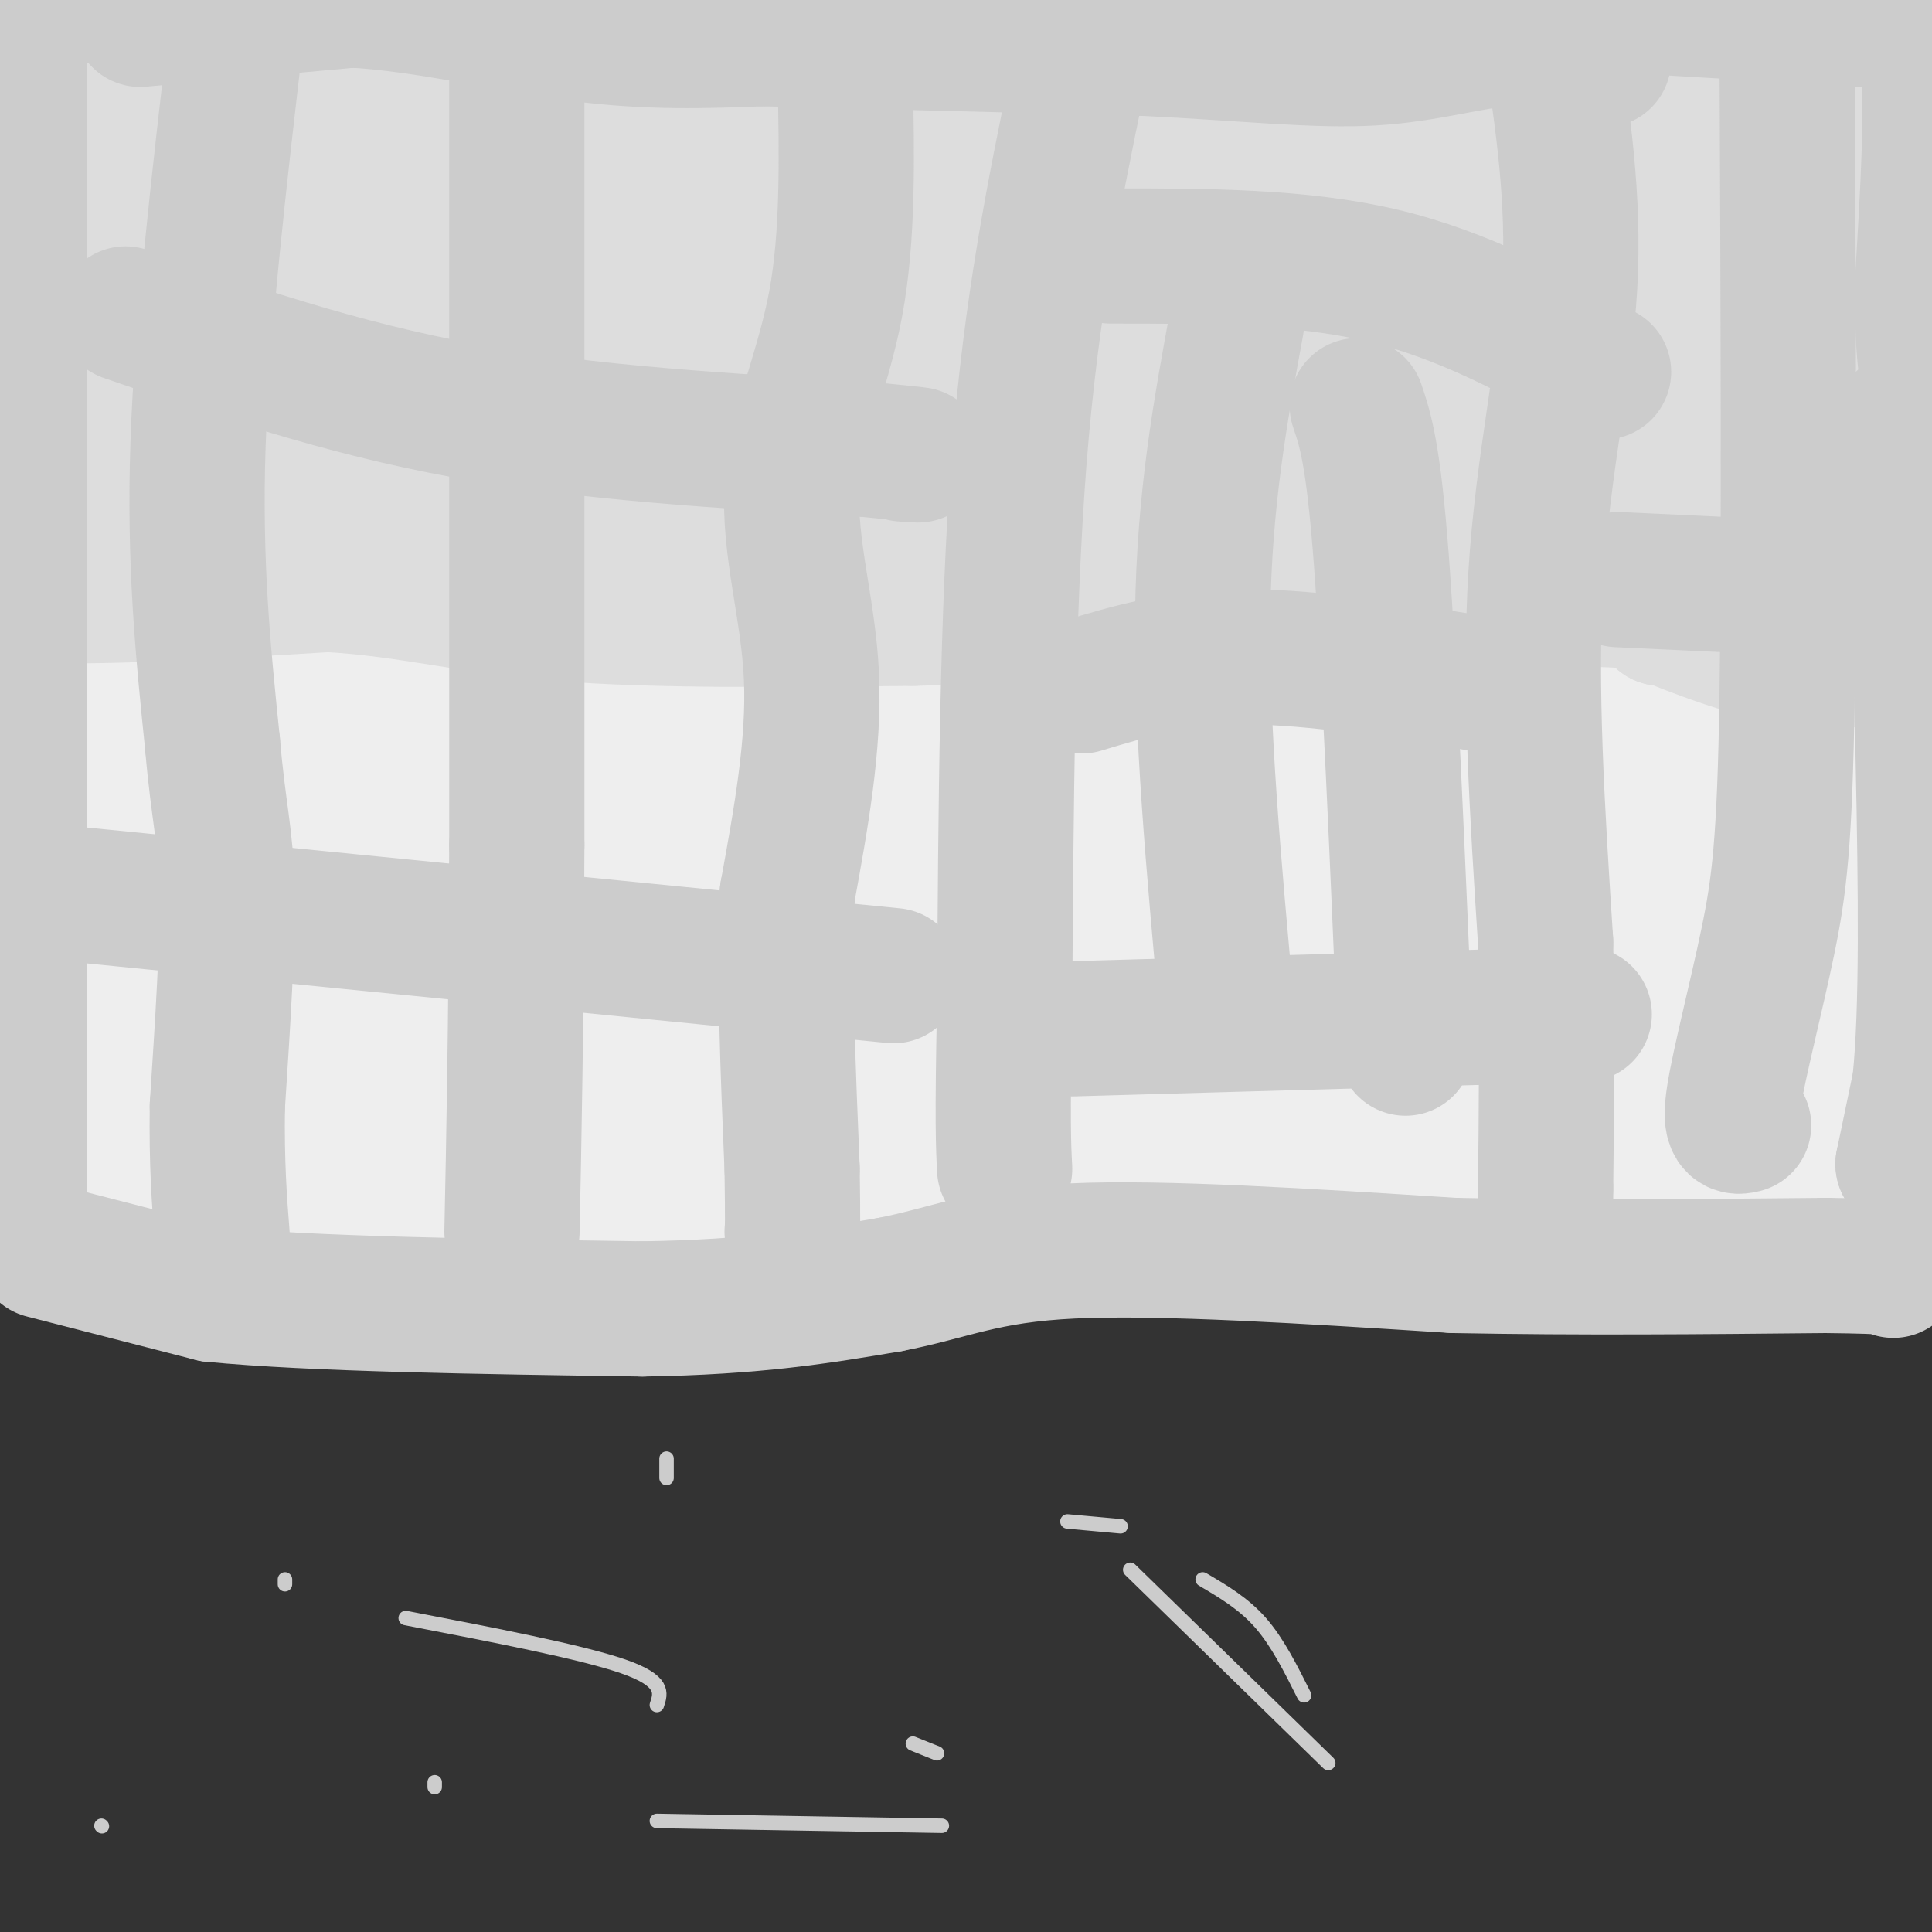 <svg viewBox='0 0 400 400' version='1.1' xmlns='http://www.w3.org/2000/svg' xmlns:xlink='http://www.w3.org/1999/xlink'><rect x="0" y="0" width="400" height="400" fill="#333333" stroke="none"/><g fill='none' stroke='#EEEEEE' stroke-width='28' stroke-linecap='round' stroke-linejoin='round'><path d='M13,140c38.889,0.578 77.778,1.156 110,-1c32.222,-2.156 57.778,-7.044 94,-8c36.222,-0.956 83.111,2.022 130,5'/><path d='M347,136c26.501,0.557 27.753,-0.552 33,1c5.247,1.552 14.490,5.764 19,8c4.510,2.236 4.289,2.496 -3,3c-7.289,0.504 -21.644,1.252 -36,2'/><path d='M360,150c-10.691,-1.058 -19.417,-4.703 -26,-7c-6.583,-2.297 -11.021,-3.246 -32,1c-20.979,4.246 -58.497,13.688 -73,16c-14.503,2.313 -5.990,-2.504 -26,1c-20.010,3.504 -68.541,15.328 -105,20c-36.459,4.672 -60.845,2.192 -74,0c-13.155,-2.192 -15.077,-4.096 -17,-6'/><path d='M7,175c-4.413,-0.649 -6.947,0.729 -3,-1c3.947,-1.729 14.373,-6.565 43,-13c28.627,-6.435 75.455,-14.467 99,-18c23.545,-3.533 23.806,-2.565 48,-3c24.194,-0.435 72.322,-2.271 97,-3c24.678,-0.729 25.908,-0.351 43,3c17.092,3.351 50.046,9.676 83,16'/><path d='M396,167c-2.732,-1.494 -5.464,-2.989 -41,2c-35.536,4.989 -103.876,16.461 -143,20c-39.124,3.539 -49.033,-0.855 -63,0c-13.967,0.855 -31.990,6.959 -59,10c-27.010,3.041 -63.005,3.021 -99,3'/><path d='M6,200c17.440,-0.375 34.881,-0.750 92,-8c57.119,-7.250 153.917,-21.375 199,-27c45.083,-5.625 38.452,-2.750 47,0c8.548,2.750 32.274,5.375 56,8'/><path d='M348,184c-70.489,-7.622 -140.978,-15.244 -200,-12c-59.022,3.244 -106.578,17.356 -130,23c-23.422,5.644 -22.711,2.822 -22,0'/><path d='M9,195c24.578,0.622 49.156,1.244 83,-1c33.844,-2.244 76.956,-7.356 136,-10c59.044,-2.644 134.022,-2.822 209,-3'/><path d='M376,146c-42.034,-4.506 -84.067,-9.011 -122,-10c-37.933,-0.989 -71.764,1.539 -109,6c-37.236,4.461 -77.876,10.854 -119,13c-41.124,2.146 -82.734,0.043 -18,-2c64.734,-2.043 235.810,-4.028 283,-5c47.190,-0.972 -29.506,-0.931 -75,-5c-45.494,-4.069 -59.787,-12.249 -72,-16c-12.213,-3.751 -22.347,-3.072 -32,-2c-9.653,1.072 -18.827,2.536 -28,4'/><path d='M84,129c-19.000,5.667 -52.500,17.833 -86,30'/><path d='M-1,153c0.000,0.000 366.000,4.000 366,4'/><path d='M365,157c63.560,2.238 39.458,5.833 31,9c-8.458,3.167 -1.274,5.905 0,12c1.274,6.095 -3.363,15.548 -8,25'/><path d='M388,203c1.244,4.467 8.356,3.133 6,3c-2.356,-0.133 -14.178,0.933 -26,2'/><path d='M368,208c-5.203,-0.852 -5.209,-3.981 -30,-4c-24.791,-0.019 -74.367,3.072 -114,3c-39.633,-0.072 -69.324,-3.306 -100,-3c-30.676,0.306 -62.338,4.153 -94,8'/><path d='M30,212c-29.352,2.466 -55.734,4.630 -11,0c44.734,-4.630 160.582,-16.054 209,-21c48.418,-4.946 29.405,-3.413 39,0c9.595,3.413 47.797,8.707 86,14'/><path d='M353,205c16.089,2.000 13.311,0.000 18,1c4.689,1.000 16.844,5.000 29,9'/><path d='M397,218c-24.262,1.589 -48.524,3.179 -66,1c-17.476,-2.179 -28.167,-8.125 -77,-5c-48.833,3.125 -135.810,15.321 -185,20c-49.190,4.679 -60.595,1.839 -72,-1'/><path d='M6,234c61.262,-2.649 122.524,-5.298 173,-3c50.476,2.298 90.167,9.542 123,11c32.833,1.458 58.810,-2.869 74,-4c15.190,-1.131 19.595,0.935 24,3'/><path d='M399,240c-24.946,-2.936 -49.892,-5.871 -68,-7c-18.108,-1.129 -29.378,-0.450 -39,2c-9.622,2.450 -17.595,6.673 -34,8c-16.405,1.327 -41.243,-0.242 -62,1c-20.757,1.242 -37.435,5.296 -61,8c-23.565,2.704 -54.019,4.058 -75,4c-20.981,-0.058 -32.491,-1.529 -44,-3'/><path d='M16,253c-8.596,-0.748 -8.088,-1.118 -9,0c-0.912,1.118 -3.246,3.724 35,1c38.246,-2.724 117.070,-10.778 172,-13c54.930,-2.222 85.965,1.389 117,5'/><path d='M331,246c31.333,2.000 51.167,4.500 71,7'/></g>
<g fill='none' stroke='#DDDDDD' stroke-width='28' stroke-linecap='round' stroke-linejoin='round'><path d='M2,115c-3.000,3.500 -6.000,7.000 5,8c11.000,1.000 36.000,-0.500 61,-2'/><path d='M68,121c16.911,0.978 28.689,4.422 48,6c19.311,1.578 46.156,1.289 73,1'/><path d='M189,128c38.600,-0.911 98.600,-3.689 128,-4c29.400,-0.311 28.200,1.844 27,4'/><path d='M344,128c3.500,0.357 -1.250,-0.750 9,3c10.250,3.750 35.500,12.357 45,-3c9.500,-15.357 3.250,-54.679 -3,-94'/><path d='M395,34c-0.500,-20.667 -0.250,-25.333 0,-30'/><path d='M395,4c-6.333,-6.167 -22.167,-6.583 -38,-7'/><path d='M212,0c0.000,0.000 -43.000,-2.000 -43,-2'/><path d='M16,0c-6.173,-1.232 -12.345,-2.464 -12,0c0.345,2.464 7.208,8.625 10,21c2.792,12.375 1.512,30.964 0,41c-1.512,10.036 -3.256,11.518 -5,13'/><path d='M9,75c-2.571,5.202 -6.500,11.708 -3,16c3.500,4.292 14.429,6.369 40,6c25.571,-0.369 65.786,-3.185 106,-6'/><path d='M152,91c19.161,0.328 14.063,4.148 35,6c20.937,1.852 67.911,1.737 100,1c32.089,-0.737 49.295,-2.096 57,-4c7.705,-1.904 5.908,-4.355 -12,-13c-17.908,-8.645 -51.928,-23.485 -75,-31c-23.072,-7.515 -35.194,-7.705 -60,-8c-24.806,-0.295 -62.294,-0.695 -96,-4c-33.706,-3.305 -63.630,-9.516 -84,-15c-20.370,-5.484 -31.185,-10.242 -42,-15'/><path d='M198,9c20.911,6.019 41.821,12.037 53,15c11.179,2.963 12.625,2.870 -10,5c-22.625,2.130 -69.323,6.483 -96,10c-26.677,3.517 -33.333,6.196 -59,2c-25.667,-4.196 -70.344,-15.269 -57,-24c13.344,-8.731 84.708,-15.120 137,-17c52.292,-1.880 85.512,0.749 83,1c-2.512,0.251 -40.756,-1.874 -79,-4'/><path d='M168,0c78.388,9.809 156.775,19.618 150,20c-6.775,0.382 -98.713,-8.663 -155,-12c-56.287,-3.337 -76.922,-0.967 -90,2c-13.078,2.967 -18.598,6.529 20,8c38.598,1.471 121.314,0.849 175,-1c53.686,-1.849 78.343,-4.924 103,-8'/><path d='M371,9c20.852,-2.410 21.483,-4.435 0,3c-21.483,7.435 -65.080,24.329 -90,32c-24.920,7.671 -31.164,6.118 -47,2c-15.836,-4.118 -41.263,-10.801 -32,-12c9.263,-1.199 53.218,3.086 92,8c38.782,4.914 72.391,10.457 106,16'/><path d='M339,74c-43.361,8.859 -86.722,17.719 -114,20c-27.278,2.281 -38.472,-2.016 -28,-1c10.472,1.016 42.611,7.344 64,4c21.389,-3.344 32.028,-16.362 55,-25c22.972,-8.638 58.278,-12.897 75,-17c16.722,-4.103 14.861,-8.052 13,-12'/><path d='M395,21c-2.440,-0.697 -4.880,-1.394 -6,-2c-1.120,-0.606 -0.919,-1.121 -7,4c-6.081,5.121 -18.445,15.879 -22,23c-3.555,7.121 1.699,10.606 4,7c2.301,-3.606 1.651,-14.303 1,-25'/><path d='M365,28c-1.552,-0.289 -5.931,11.490 -8,26c-2.069,14.510 -1.826,31.753 -3,43c-1.174,11.247 -3.764,16.499 -6,19c-2.236,2.501 -4.118,2.250 -6,2'/><path d='M342,118c8.333,0.333 32.167,0.167 56,0'/><path d='M398,118c5.964,-4.643 -7.125,-16.250 -14,-36c-6.875,-19.750 -7.536,-47.643 -6,-53c1.536,-5.357 5.268,11.821 9,29'/><path d='M387,58c0.822,-1.622 -1.622,-20.178 -3,-16c-1.378,4.178 -1.689,31.089 -2,58'/><path d='M382,100c-0.037,10.509 0.871,7.780 1,8c0.129,0.220 -0.522,3.389 -4,2c-3.478,-1.389 -9.782,-7.335 -31,-8c-21.218,-0.665 -57.348,3.953 -86,4c-28.652,0.047 -49.826,-4.476 -71,-9'/><path d='M191,97c-14.075,-2.815 -13.762,-5.352 -32,-7c-18.238,-1.648 -55.026,-2.405 -73,-4c-17.974,-1.595 -17.136,-4.027 -21,-8c-3.864,-3.973 -12.432,-9.486 -21,-15'/><path d='M44,63c-12.719,-3.466 -34.018,-4.630 -5,-8c29.018,-3.370 108.351,-8.946 171,-3c62.649,5.946 108.614,23.413 113,28c4.386,4.587 -32.807,-3.707 -70,-12'/><path d='M253,68c-56.167,-0.667 -161.583,3.667 -267,8'/><path d='M24,75c6.636,1.588 13.272,3.177 49,0c35.728,-3.177 100.549,-11.119 128,-12c27.451,-0.881 17.533,5.300 7,4c-10.533,-1.300 -21.682,-10.081 -53,-15c-31.318,-4.919 -82.805,-5.977 -113,-10c-30.195,-4.023 -39.097,-11.012 -48,-18'/><path d='M64,42c47.969,9.646 95.938,19.291 81,18c-14.938,-1.291 -92.782,-13.520 -111,-14c-18.218,-0.480 23.189,10.789 61,17c37.811,6.211 72.026,7.365 89,9c16.974,1.635 16.707,3.753 18,6c1.293,2.247 4.147,4.624 7,7'/><path d='M209,85c1.988,3.440 3.458,8.542 6,11c2.542,2.458 6.155,2.274 -3,3c-9.155,0.726 -31.077,2.363 -53,4'/><path d='M159,103c-21.167,1.500 -47.583,3.250 -74,5'/><path d='M85,108c0.311,3.533 38.089,9.867 61,12c22.911,2.133 30.956,0.067 39,-2'/></g>
<g fill='none' stroke='#CCCCCC' stroke-width='28' stroke-linecap='round' stroke-linejoin='round'><path d='M9,259c0.000,0.000 35.000,9.000 35,9'/><path d='M44,268c20.667,2.000 54.833,2.500 89,3'/><path d='M133,271c23.333,-0.333 37.167,-2.667 51,-5'/><path d='M184,266c12.867,-2.467 19.533,-6.133 38,-7c18.467,-0.867 48.733,1.067 79,3'/><path d='M301,262c26.000,0.500 51.500,0.250 77,0'/><path d='M378,262c15.167,0.167 14.583,0.583 14,1'/><path d='M4,251c0.000,0.000 0.000,-87.000 0,-87'/><path d='M4,164c0.000,-33.500 0.000,-73.750 0,-114'/><path d='M4,50c0.000,-26.333 0.000,-35.167 0,-44'/><path d='M4,6c1.167,-8.333 4.083,-7.167 7,-6'/><path d='M11,0c2.833,-1.167 6.417,-1.083 10,-1'/><path d='M51,0c0.000,0.000 36.000,-1.000 36,-1'/><path d='M184,0c13.750,1.583 27.500,3.167 37,3c9.500,-0.167 14.750,-2.083 20,-4'/><path d='M318,0c0.000,0.000 68.000,4.000 68,4'/><path d='M386,4c12.024,0.702 8.083,0.458 8,0c-0.083,-0.458 3.690,-1.131 5,8c1.310,9.131 0.155,28.065 -1,47'/><path d='M398,59c0.000,11.000 0.500,15.000 1,19'/><path d='M399,78c0.333,3.500 0.667,2.750 1,2'/><path d='M399,159c0.000,0.000 1.000,36.000 1,36'/><path d='M399,217c0.000,0.000 -5.000,24.000 -5,24'/><path d='M394,241c0.111,1.733 2.889,-5.933 4,-23c1.111,-17.067 0.556,-43.533 0,-70'/><path d='M398,148c-0.667,-21.833 -2.333,-41.417 -4,-61'/><path d='M29,4c0.000,0.000 44.000,-4.000 44,-4'/><path d='M73,0c15.600,0.889 32.600,5.111 47,7c14.400,1.889 26.200,1.444 38,1'/><path d='M158,8c19.500,0.500 49.250,1.250 79,2'/><path d='M237,10c21.405,1.048 35.417,2.667 47,2c11.583,-0.667 20.738,-3.619 28,-4c7.262,-0.381 12.631,1.810 18,4'/><path d='M330,12c3.167,0.667 2.083,0.333 1,0'/><path d='M49,6c-3.583,30.667 -7.167,61.333 -8,86c-0.833,24.667 1.083,43.333 3,62'/><path d='M44,154c1.222,14.311 2.778,19.089 3,30c0.222,10.911 -0.889,27.956 -2,45'/><path d='M45,229c-0.167,12.000 0.417,19.500 1,27'/><path d='M107,15c0.000,0.000 0.000,160.000 0,160'/><path d='M107,175c-0.167,40.000 -0.583,60.000 -1,80'/><path d='M175,16c0.321,16.458 0.643,32.917 -2,47c-2.643,14.083 -8.250,25.792 -9,38c-0.750,12.208 3.357,24.917 4,39c0.643,14.083 -2.179,29.542 -5,45'/><path d='M163,185c-0.667,17.000 0.167,37.000 1,57'/><path d='M164,242c0.167,11.667 0.083,12.333 0,13'/><path d='M223,17c-4.750,23.083 -9.500,46.167 -12,78c-2.500,31.833 -2.750,72.417 -3,113'/><path d='M208,208c-0.500,24.500 -0.250,29.250 0,34'/><path d='M321,8c2.511,16.556 5.022,33.111 4,51c-1.022,17.889 -5.578,37.111 -7,60c-1.422,22.889 0.289,49.444 2,76'/><path d='M320,195c0.333,21.167 0.167,36.083 0,51'/><path d='M320,246c0.000,8.500 0.000,4.250 0,0'/><path d='M230,53c19.500,0.000 39.000,0.000 56,4c17.000,4.000 31.500,12.000 46,20'/><path d='M222,213c0.000,0.000 106.000,-3.000 106,-3'/><path d='M288,146c0.000,0.000 0.000,1.000 0,1'/><path d='M256,67c-3.333,18.167 -6.667,36.333 -7,60c-0.333,23.667 2.333,52.833 5,82'/><path d='M281,84c1.667,4.917 3.333,9.833 5,32c1.667,22.167 3.333,61.583 5,101'/><path d='M224,142c9.917,-3.000 19.833,-6.000 34,-6c14.167,0.000 32.583,3.000 51,6'/><path d='M370,10c0.232,51.780 0.464,103.560 0,134c-0.464,30.440 -1.625,39.542 -4,51c-2.375,11.458 -5.964,25.274 -7,32c-1.036,6.726 0.482,6.363 2,6'/><path d='M335,120c0.000,0.000 64.000,3.000 64,3'/><path d='M26,65c22.250,7.667 44.500,15.333 70,20c25.500,4.667 54.250,6.333 83,8'/><path d='M179,93c15.167,1.500 11.583,1.250 8,1'/><path d='M14,185c0.000,0.000 171.000,17.000 171,17'/></g>
<g fill='none' stroke='#CCCCCC' stroke-width='3' stroke-linecap='round' stroke-linejoin='round'><path d='M21,378c0.000,0.000 0.100,0.100 0.1,0.1'/><path d='M136,353c0.833,-2.500 1.667,-5.000 -7,-8c-8.667,-3.000 -26.833,-6.500 -45,-10'/><path d='M59,328c0.000,0.000 0.000,-1.000 0,-1'/><path d='M189,361c0.000,0.000 5.000,2.000 5,2'/><path d='M195,378c0.000,0.000 -59.000,-1.000 -59,-1'/><path d='M90,370c0.000,0.000 0.000,-1.000 0,-1'/><path d='M138,306c0.000,0.000 0.000,-4.000 0,-4'/><path d='M221,315c0.000,0.000 11.000,1.000 11,1'/><path d='M249,327c4.250,2.500 8.500,5.000 12,9c3.500,4.000 6.250,9.500 9,15'/><path d='M275,365c0.000,0.000 -41.000,-40.000 -41,-40'/></g>
</svg>